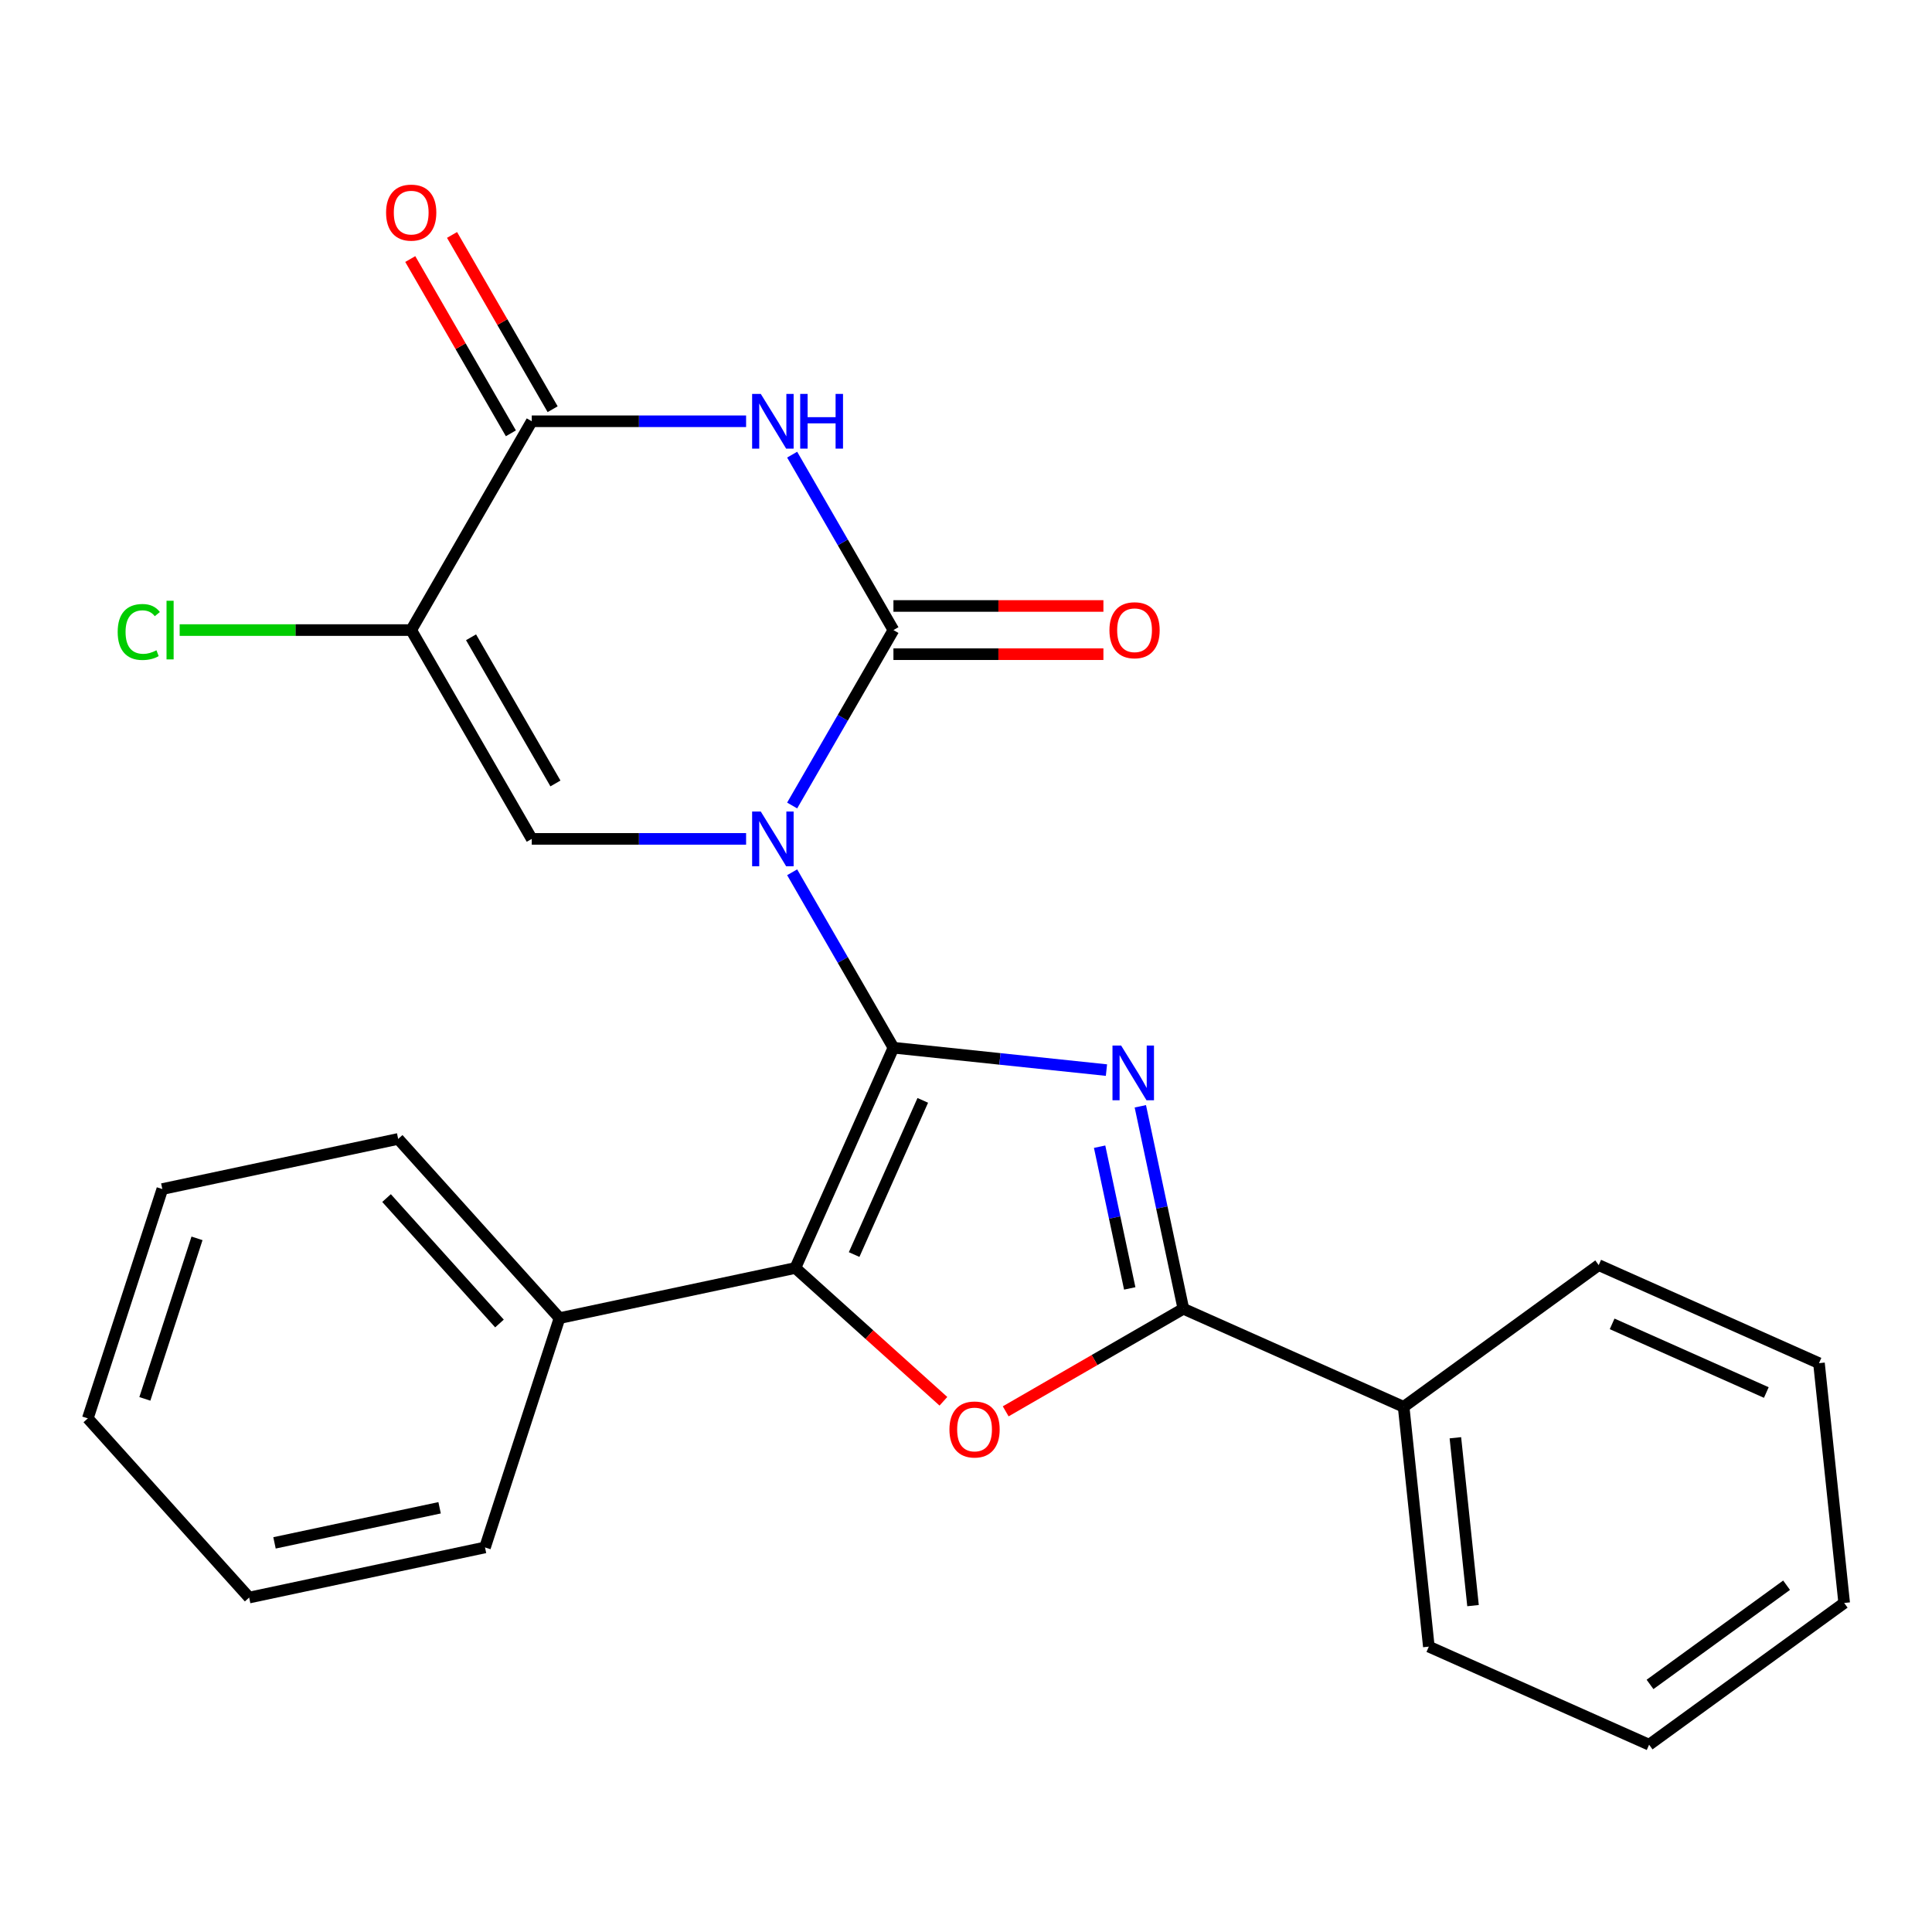 <?xml version='1.0' encoding='iso-8859-1'?>
<svg version='1.1' baseProfile='full'
              xmlns='http://www.w3.org/2000/svg'
                      xmlns:rdkit='http://www.rdkit.org/xml'
                      xmlns:xlink='http://www.w3.org/1999/xlink'
                  xml:space='preserve'
width='1000px' height='1000px' viewBox='0 0 1000 1000'>
<!-- END OF HEADER -->
<rect style='opacity:1.0;fill:#FFFFFF;stroke:none' width='1000' height='1000' x='0' y='0'> </rect>
<path class='bond-0' d='M 410.017,451.49 L 436.229,496.891' style='fill:none;fill-rule:evenodd;stroke:#0000FF;stroke-width:6px;stroke-linecap:butt;stroke-linejoin:miter;stroke-opacity:1' />
<path class='bond-0' d='M 436.229,496.891 L 462.441,542.292' style='fill:none;fill-rule:evenodd;stroke:#000000;stroke-width:6px;stroke-linecap:butt;stroke-linejoin:miter;stroke-opacity:1' />
<path class='bond-2' d='M 410.017,416.93 L 436.229,371.529' style='fill:none;fill-rule:evenodd;stroke:#0000FF;stroke-width:6px;stroke-linecap:butt;stroke-linejoin:miter;stroke-opacity:1' />
<path class='bond-2' d='M 436.229,371.529 L 462.441,326.128' style='fill:none;fill-rule:evenodd;stroke:#000000;stroke-width:6px;stroke-linecap:butt;stroke-linejoin:miter;stroke-opacity:1' />
<path class='bond-6' d='M 386.18,434.21 L 330.709,434.21' style='fill:none;fill-rule:evenodd;stroke:#0000FF;stroke-width:6px;stroke-linecap:butt;stroke-linejoin:miter;stroke-opacity:1' />
<path class='bond-6' d='M 330.709,434.21 L 275.238,434.21' style='fill:none;fill-rule:evenodd;stroke:#000000;stroke-width:6px;stroke-linecap:butt;stroke-linejoin:miter;stroke-opacity:1' />
<path class='bond-1' d='M 462.441,542.292 L 517.571,548.086' style='fill:none;fill-rule:evenodd;stroke:#000000;stroke-width:6px;stroke-linecap:butt;stroke-linejoin:miter;stroke-opacity:1' />
<path class='bond-1' d='M 517.571,548.086 L 572.7,553.88' style='fill:none;fill-rule:evenodd;stroke:#0000FF;stroke-width:6px;stroke-linecap:butt;stroke-linejoin:miter;stroke-opacity:1' />
<path class='bond-4' d='M 462.441,542.292 L 411.68,656.304' style='fill:none;fill-rule:evenodd;stroke:#000000;stroke-width:6px;stroke-linecap:butt;stroke-linejoin:miter;stroke-opacity:1' />
<path class='bond-4' d='M 477.63,569.546 L 442.096,649.355' style='fill:none;fill-rule:evenodd;stroke:#000000;stroke-width:6px;stroke-linecap:butt;stroke-linejoin:miter;stroke-opacity:1' />
<path class='bond-5' d='M 590.233,572.617 L 601.37,625.015' style='fill:none;fill-rule:evenodd;stroke:#0000FF;stroke-width:6px;stroke-linecap:butt;stroke-linejoin:miter;stroke-opacity:1' />
<path class='bond-5' d='M 601.37,625.015 L 612.508,677.412' style='fill:none;fill-rule:evenodd;stroke:#000000;stroke-width:6px;stroke-linecap:butt;stroke-linejoin:miter;stroke-opacity:1' />
<path class='bond-5' d='M 569.159,593.526 L 576.955,630.204' style='fill:none;fill-rule:evenodd;stroke:#0000FF;stroke-width:6px;stroke-linecap:butt;stroke-linejoin:miter;stroke-opacity:1' />
<path class='bond-5' d='M 576.955,630.204 L 584.752,666.883' style='fill:none;fill-rule:evenodd;stroke:#000000;stroke-width:6px;stroke-linecap:butt;stroke-linejoin:miter;stroke-opacity:1' />
<path class='bond-3' d='M 462.441,326.128 L 436.229,280.727' style='fill:none;fill-rule:evenodd;stroke:#000000;stroke-width:6px;stroke-linecap:butt;stroke-linejoin:miter;stroke-opacity:1' />
<path class='bond-3' d='M 436.229,280.727 L 410.017,235.326' style='fill:none;fill-rule:evenodd;stroke:#0000FF;stroke-width:6px;stroke-linecap:butt;stroke-linejoin:miter;stroke-opacity:1' />
<path class='bond-10' d='M 462.441,338.608 L 516.782,338.608' style='fill:none;fill-rule:evenodd;stroke:#000000;stroke-width:6px;stroke-linecap:butt;stroke-linejoin:miter;stroke-opacity:1' />
<path class='bond-10' d='M 516.782,338.608 L 571.124,338.608' style='fill:none;fill-rule:evenodd;stroke:#FF0000;stroke-width:6px;stroke-linecap:butt;stroke-linejoin:miter;stroke-opacity:1' />
<path class='bond-10' d='M 462.441,313.648 L 516.782,313.648' style='fill:none;fill-rule:evenodd;stroke:#000000;stroke-width:6px;stroke-linecap:butt;stroke-linejoin:miter;stroke-opacity:1' />
<path class='bond-10' d='M 516.782,313.648 L 571.124,313.648' style='fill:none;fill-rule:evenodd;stroke:#FF0000;stroke-width:6px;stroke-linecap:butt;stroke-linejoin:miter;stroke-opacity:1' />
<path class='bond-25' d='M 386.18,218.046 L 330.709,218.046' style='fill:none;fill-rule:evenodd;stroke:#0000FF;stroke-width:6px;stroke-linecap:butt;stroke-linejoin:miter;stroke-opacity:1' />
<path class='bond-25' d='M 330.709,218.046 L 275.238,218.046' style='fill:none;fill-rule:evenodd;stroke:#000000;stroke-width:6px;stroke-linecap:butt;stroke-linejoin:miter;stroke-opacity:1' />
<path class='bond-8' d='M 411.68,656.304 L 449.993,690.802' style='fill:none;fill-rule:evenodd;stroke:#000000;stroke-width:6px;stroke-linecap:butt;stroke-linejoin:miter;stroke-opacity:1' />
<path class='bond-8' d='M 449.993,690.802 L 488.306,725.299' style='fill:none;fill-rule:evenodd;stroke:#FF0000;stroke-width:6px;stroke-linecap:butt;stroke-linejoin:miter;stroke-opacity:1' />
<path class='bond-11' d='M 411.68,656.304 L 289.605,682.252' style='fill:none;fill-rule:evenodd;stroke:#000000;stroke-width:6px;stroke-linecap:butt;stroke-linejoin:miter;stroke-opacity:1' />
<path class='bond-12' d='M 612.508,677.412 L 726.52,728.174' style='fill:none;fill-rule:evenodd;stroke:#000000;stroke-width:6px;stroke-linecap:butt;stroke-linejoin:miter;stroke-opacity:1' />
<path class='bond-26' d='M 612.508,677.412 L 566.527,703.959' style='fill:none;fill-rule:evenodd;stroke:#000000;stroke-width:6px;stroke-linecap:butt;stroke-linejoin:miter;stroke-opacity:1' />
<path class='bond-26' d='M 566.527,703.959 L 520.546,730.506' style='fill:none;fill-rule:evenodd;stroke:#FF0000;stroke-width:6px;stroke-linecap:butt;stroke-linejoin:miter;stroke-opacity:1' />
<path class='bond-7' d='M 275.238,434.21 L 212.837,326.128' style='fill:none;fill-rule:evenodd;stroke:#000000;stroke-width:6px;stroke-linecap:butt;stroke-linejoin:miter;stroke-opacity:1' />
<path class='bond-7' d='M 287.494,405.517 L 243.813,329.86' style='fill:none;fill-rule:evenodd;stroke:#000000;stroke-width:6px;stroke-linecap:butt;stroke-linejoin:miter;stroke-opacity:1' />
<path class='bond-9' d='M 212.837,326.128 L 275.238,218.046' style='fill:none;fill-rule:evenodd;stroke:#000000;stroke-width:6px;stroke-linecap:butt;stroke-linejoin:miter;stroke-opacity:1' />
<path class='bond-14' d='M 212.837,326.128 L 152.916,326.128' style='fill:none;fill-rule:evenodd;stroke:#000000;stroke-width:6px;stroke-linecap:butt;stroke-linejoin:miter;stroke-opacity:1' />
<path class='bond-14' d='M 152.916,326.128 L 92.995,326.128' style='fill:none;fill-rule:evenodd;stroke:#00CC00;stroke-width:6px;stroke-linecap:butt;stroke-linejoin:miter;stroke-opacity:1' />
<path class='bond-13' d='M 286.046,211.806 L 260.007,166.705' style='fill:none;fill-rule:evenodd;stroke:#000000;stroke-width:6px;stroke-linecap:butt;stroke-linejoin:miter;stroke-opacity:1' />
<path class='bond-13' d='M 260.007,166.705 L 233.968,121.604' style='fill:none;fill-rule:evenodd;stroke:#FF0000;stroke-width:6px;stroke-linecap:butt;stroke-linejoin:miter;stroke-opacity:1' />
<path class='bond-13' d='M 264.43,224.286 L 238.391,179.185' style='fill:none;fill-rule:evenodd;stroke:#000000;stroke-width:6px;stroke-linecap:butt;stroke-linejoin:miter;stroke-opacity:1' />
<path class='bond-13' d='M 238.391,179.185 L 212.352,134.084' style='fill:none;fill-rule:evenodd;stroke:#FF0000;stroke-width:6px;stroke-linecap:butt;stroke-linejoin:miter;stroke-opacity:1' />
<path class='bond-15' d='M 289.605,682.252 L 206.096,589.506' style='fill:none;fill-rule:evenodd;stroke:#000000;stroke-width:6px;stroke-linecap:butt;stroke-linejoin:miter;stroke-opacity:1' />
<path class='bond-15' d='M 258.529,685.042 L 200.073,620.12' style='fill:none;fill-rule:evenodd;stroke:#000000;stroke-width:6px;stroke-linecap:butt;stroke-linejoin:miter;stroke-opacity:1' />
<path class='bond-16' d='M 289.605,682.252 L 251.039,800.946' style='fill:none;fill-rule:evenodd;stroke:#000000;stroke-width:6px;stroke-linecap:butt;stroke-linejoin:miter;stroke-opacity:1' />
<path class='bond-17' d='M 726.52,728.174 L 739.566,852.292' style='fill:none;fill-rule:evenodd;stroke:#000000;stroke-width:6px;stroke-linecap:butt;stroke-linejoin:miter;stroke-opacity:1' />
<path class='bond-17' d='M 753.301,744.183 L 762.433,831.066' style='fill:none;fill-rule:evenodd;stroke:#000000;stroke-width:6px;stroke-linecap:butt;stroke-linejoin:miter;stroke-opacity:1' />
<path class='bond-18' d='M 726.52,728.174 L 827.488,654.817' style='fill:none;fill-rule:evenodd;stroke:#000000;stroke-width:6px;stroke-linecap:butt;stroke-linejoin:miter;stroke-opacity:1' />
<path class='bond-22' d='M 206.096,589.506 L 84.021,615.454' style='fill:none;fill-rule:evenodd;stroke:#000000;stroke-width:6px;stroke-linecap:butt;stroke-linejoin:miter;stroke-opacity:1' />
<path class='bond-19' d='M 251.039,800.946 L 128.964,826.894' style='fill:none;fill-rule:evenodd;stroke:#000000;stroke-width:6px;stroke-linecap:butt;stroke-linejoin:miter;stroke-opacity:1' />
<path class='bond-19' d='M 227.538,780.423 L 142.085,798.587' style='fill:none;fill-rule:evenodd;stroke:#000000;stroke-width:6px;stroke-linecap:butt;stroke-linejoin:miter;stroke-opacity:1' />
<path class='bond-21' d='M 739.566,852.292 L 853.578,903.054' style='fill:none;fill-rule:evenodd;stroke:#000000;stroke-width:6px;stroke-linecap:butt;stroke-linejoin:miter;stroke-opacity:1' />
<path class='bond-20' d='M 827.488,654.817 L 941.5,705.579' style='fill:none;fill-rule:evenodd;stroke:#000000;stroke-width:6px;stroke-linecap:butt;stroke-linejoin:miter;stroke-opacity:1' />
<path class='bond-20' d='M 834.437,685.234 L 914.246,720.767' style='fill:none;fill-rule:evenodd;stroke:#000000;stroke-width:6px;stroke-linecap:butt;stroke-linejoin:miter;stroke-opacity:1' />
<path class='bond-24' d='M 128.964,826.894 L 45.455,734.148' style='fill:none;fill-rule:evenodd;stroke:#000000;stroke-width:6px;stroke-linecap:butt;stroke-linejoin:miter;stroke-opacity:1' />
<path class='bond-23' d='M 941.5,705.579 L 954.545,829.697' style='fill:none;fill-rule:evenodd;stroke:#000000;stroke-width:6px;stroke-linecap:butt;stroke-linejoin:miter;stroke-opacity:1' />
<path class='bond-28' d='M 853.578,903.054 L 954.545,829.697' style='fill:none;fill-rule:evenodd;stroke:#000000;stroke-width:6px;stroke-linecap:butt;stroke-linejoin:miter;stroke-opacity:1' />
<path class='bond-28' d='M 854.052,871.857 L 924.729,820.507' style='fill:none;fill-rule:evenodd;stroke:#000000;stroke-width:6px;stroke-linecap:butt;stroke-linejoin:miter;stroke-opacity:1' />
<path class='bond-27' d='M 84.021,615.454 L 45.455,734.148' style='fill:none;fill-rule:evenodd;stroke:#000000;stroke-width:6px;stroke-linecap:butt;stroke-linejoin:miter;stroke-opacity:1' />
<path class='bond-27' d='M 101.974,640.971 L 74.978,724.057' style='fill:none;fill-rule:evenodd;stroke:#000000;stroke-width:6px;stroke-linecap:butt;stroke-linejoin:miter;stroke-opacity:1' />
<path  class='atom-0' d='M 393.78 420.05
L 403.06 435.05
Q 403.98 436.53, 405.46 439.21
Q 406.94 441.89, 407.02 442.05
L 407.02 420.05
L 410.78 420.05
L 410.78 448.37
L 406.9 448.37
L 396.94 431.97
Q 395.78 430.05, 394.54 427.85
Q 393.34 425.65, 392.98 424.97
L 392.98 448.37
L 389.3 448.37
L 389.3 420.05
L 393.78 420.05
' fill='#0000FF'/>
<path  class='atom-2' d='M 580.3 541.177
L 589.58 556.177
Q 590.5 557.657, 591.98 560.337
Q 593.46 563.017, 593.54 563.177
L 593.54 541.177
L 597.3 541.177
L 597.3 569.497
L 593.42 569.497
L 583.46 553.097
Q 582.3 551.177, 581.06 548.977
Q 579.86 546.777, 579.5 546.097
L 579.5 569.497
L 575.82 569.497
L 575.82 541.177
L 580.3 541.177
' fill='#0000FF'/>
<path  class='atom-4' d='M 393.78 203.886
L 403.06 218.886
Q 403.98 220.366, 405.46 223.046
Q 406.94 225.726, 407.02 225.886
L 407.02 203.886
L 410.78 203.886
L 410.78 232.206
L 406.9 232.206
L 396.94 215.806
Q 395.78 213.886, 394.54 211.686
Q 393.34 209.486, 392.98 208.806
L 392.98 232.206
L 389.3 232.206
L 389.3 203.886
L 393.78 203.886
' fill='#0000FF'/>
<path  class='atom-4' d='M 414.18 203.886
L 418.02 203.886
L 418.02 215.926
L 432.5 215.926
L 432.5 203.886
L 436.34 203.886
L 436.34 232.206
L 432.5 232.206
L 432.5 219.126
L 418.02 219.126
L 418.02 232.206
L 414.18 232.206
L 414.18 203.886
' fill='#0000FF'/>
<path  class='atom-9' d='M 491.426 739.893
Q 491.426 733.093, 494.786 729.293
Q 498.146 725.493, 504.426 725.493
Q 510.706 725.493, 514.066 729.293
Q 517.426 733.093, 517.426 739.893
Q 517.426 746.773, 514.026 750.693
Q 510.626 754.573, 504.426 754.573
Q 498.186 754.573, 494.786 750.693
Q 491.426 746.813, 491.426 739.893
M 504.426 751.373
Q 508.746 751.373, 511.066 748.493
Q 513.426 745.573, 513.426 739.893
Q 513.426 734.333, 511.066 731.533
Q 508.746 728.693, 504.426 728.693
Q 500.106 728.693, 497.746 731.493
Q 495.426 734.293, 495.426 739.893
Q 495.426 745.613, 497.746 748.493
Q 500.106 751.373, 504.426 751.373
' fill='#FF0000'/>
<path  class='atom-11' d='M 574.244 326.208
Q 574.244 319.408, 577.604 315.608
Q 580.964 311.808, 587.244 311.808
Q 593.524 311.808, 596.884 315.608
Q 600.244 319.408, 600.244 326.208
Q 600.244 333.088, 596.844 337.008
Q 593.444 340.888, 587.244 340.888
Q 581.004 340.888, 577.604 337.008
Q 574.244 333.128, 574.244 326.208
M 587.244 337.688
Q 591.564 337.688, 593.884 334.808
Q 596.244 331.888, 596.244 326.208
Q 596.244 320.648, 593.884 317.848
Q 591.564 315.008, 587.244 315.008
Q 582.924 315.008, 580.564 317.808
Q 578.244 320.608, 578.244 326.208
Q 578.244 331.928, 580.564 334.808
Q 582.924 337.688, 587.244 337.688
' fill='#FF0000'/>
<path  class='atom-14' d='M 199.837 110.044
Q 199.837 103.244, 203.197 99.444
Q 206.557 95.644, 212.837 95.644
Q 219.117 95.644, 222.477 99.444
Q 225.837 103.244, 225.837 110.044
Q 225.837 116.924, 222.437 120.844
Q 219.037 124.724, 212.837 124.724
Q 206.597 124.724, 203.197 120.844
Q 199.837 116.964, 199.837 110.044
M 212.837 121.524
Q 217.157 121.524, 219.477 118.644
Q 221.837 115.724, 221.837 110.044
Q 221.837 104.484, 219.477 101.684
Q 217.157 98.844, 212.837 98.844
Q 208.517 98.844, 206.157 101.644
Q 203.837 104.444, 203.837 110.044
Q 203.837 115.764, 206.157 118.644
Q 208.517 121.524, 212.837 121.524
' fill='#FF0000'/>
<path  class='atom-15' d='M 60.914 327.108
Q 60.914 320.068, 64.195 316.388
Q 67.514 312.668, 73.794 312.668
Q 79.635 312.668, 82.754 316.788
L 80.115 318.948
Q 77.835 315.948, 73.794 315.948
Q 69.514 315.948, 67.234 318.828
Q 64.995 321.668, 64.995 327.108
Q 64.995 332.708, 67.314 335.588
Q 69.674 338.468, 74.234 338.468
Q 77.355 338.468, 80.995 336.588
L 82.115 339.588
Q 80.635 340.548, 78.394 341.108
Q 76.154 341.668, 73.674 341.668
Q 67.514 341.668, 64.195 337.908
Q 60.914 334.148, 60.914 327.108
' fill='#00CC00'/>
<path  class='atom-15' d='M 86.195 310.948
L 89.874 310.948
L 89.874 341.308
L 86.195 341.308
L 86.195 310.948
' fill='#00CC00'/>
</svg>
